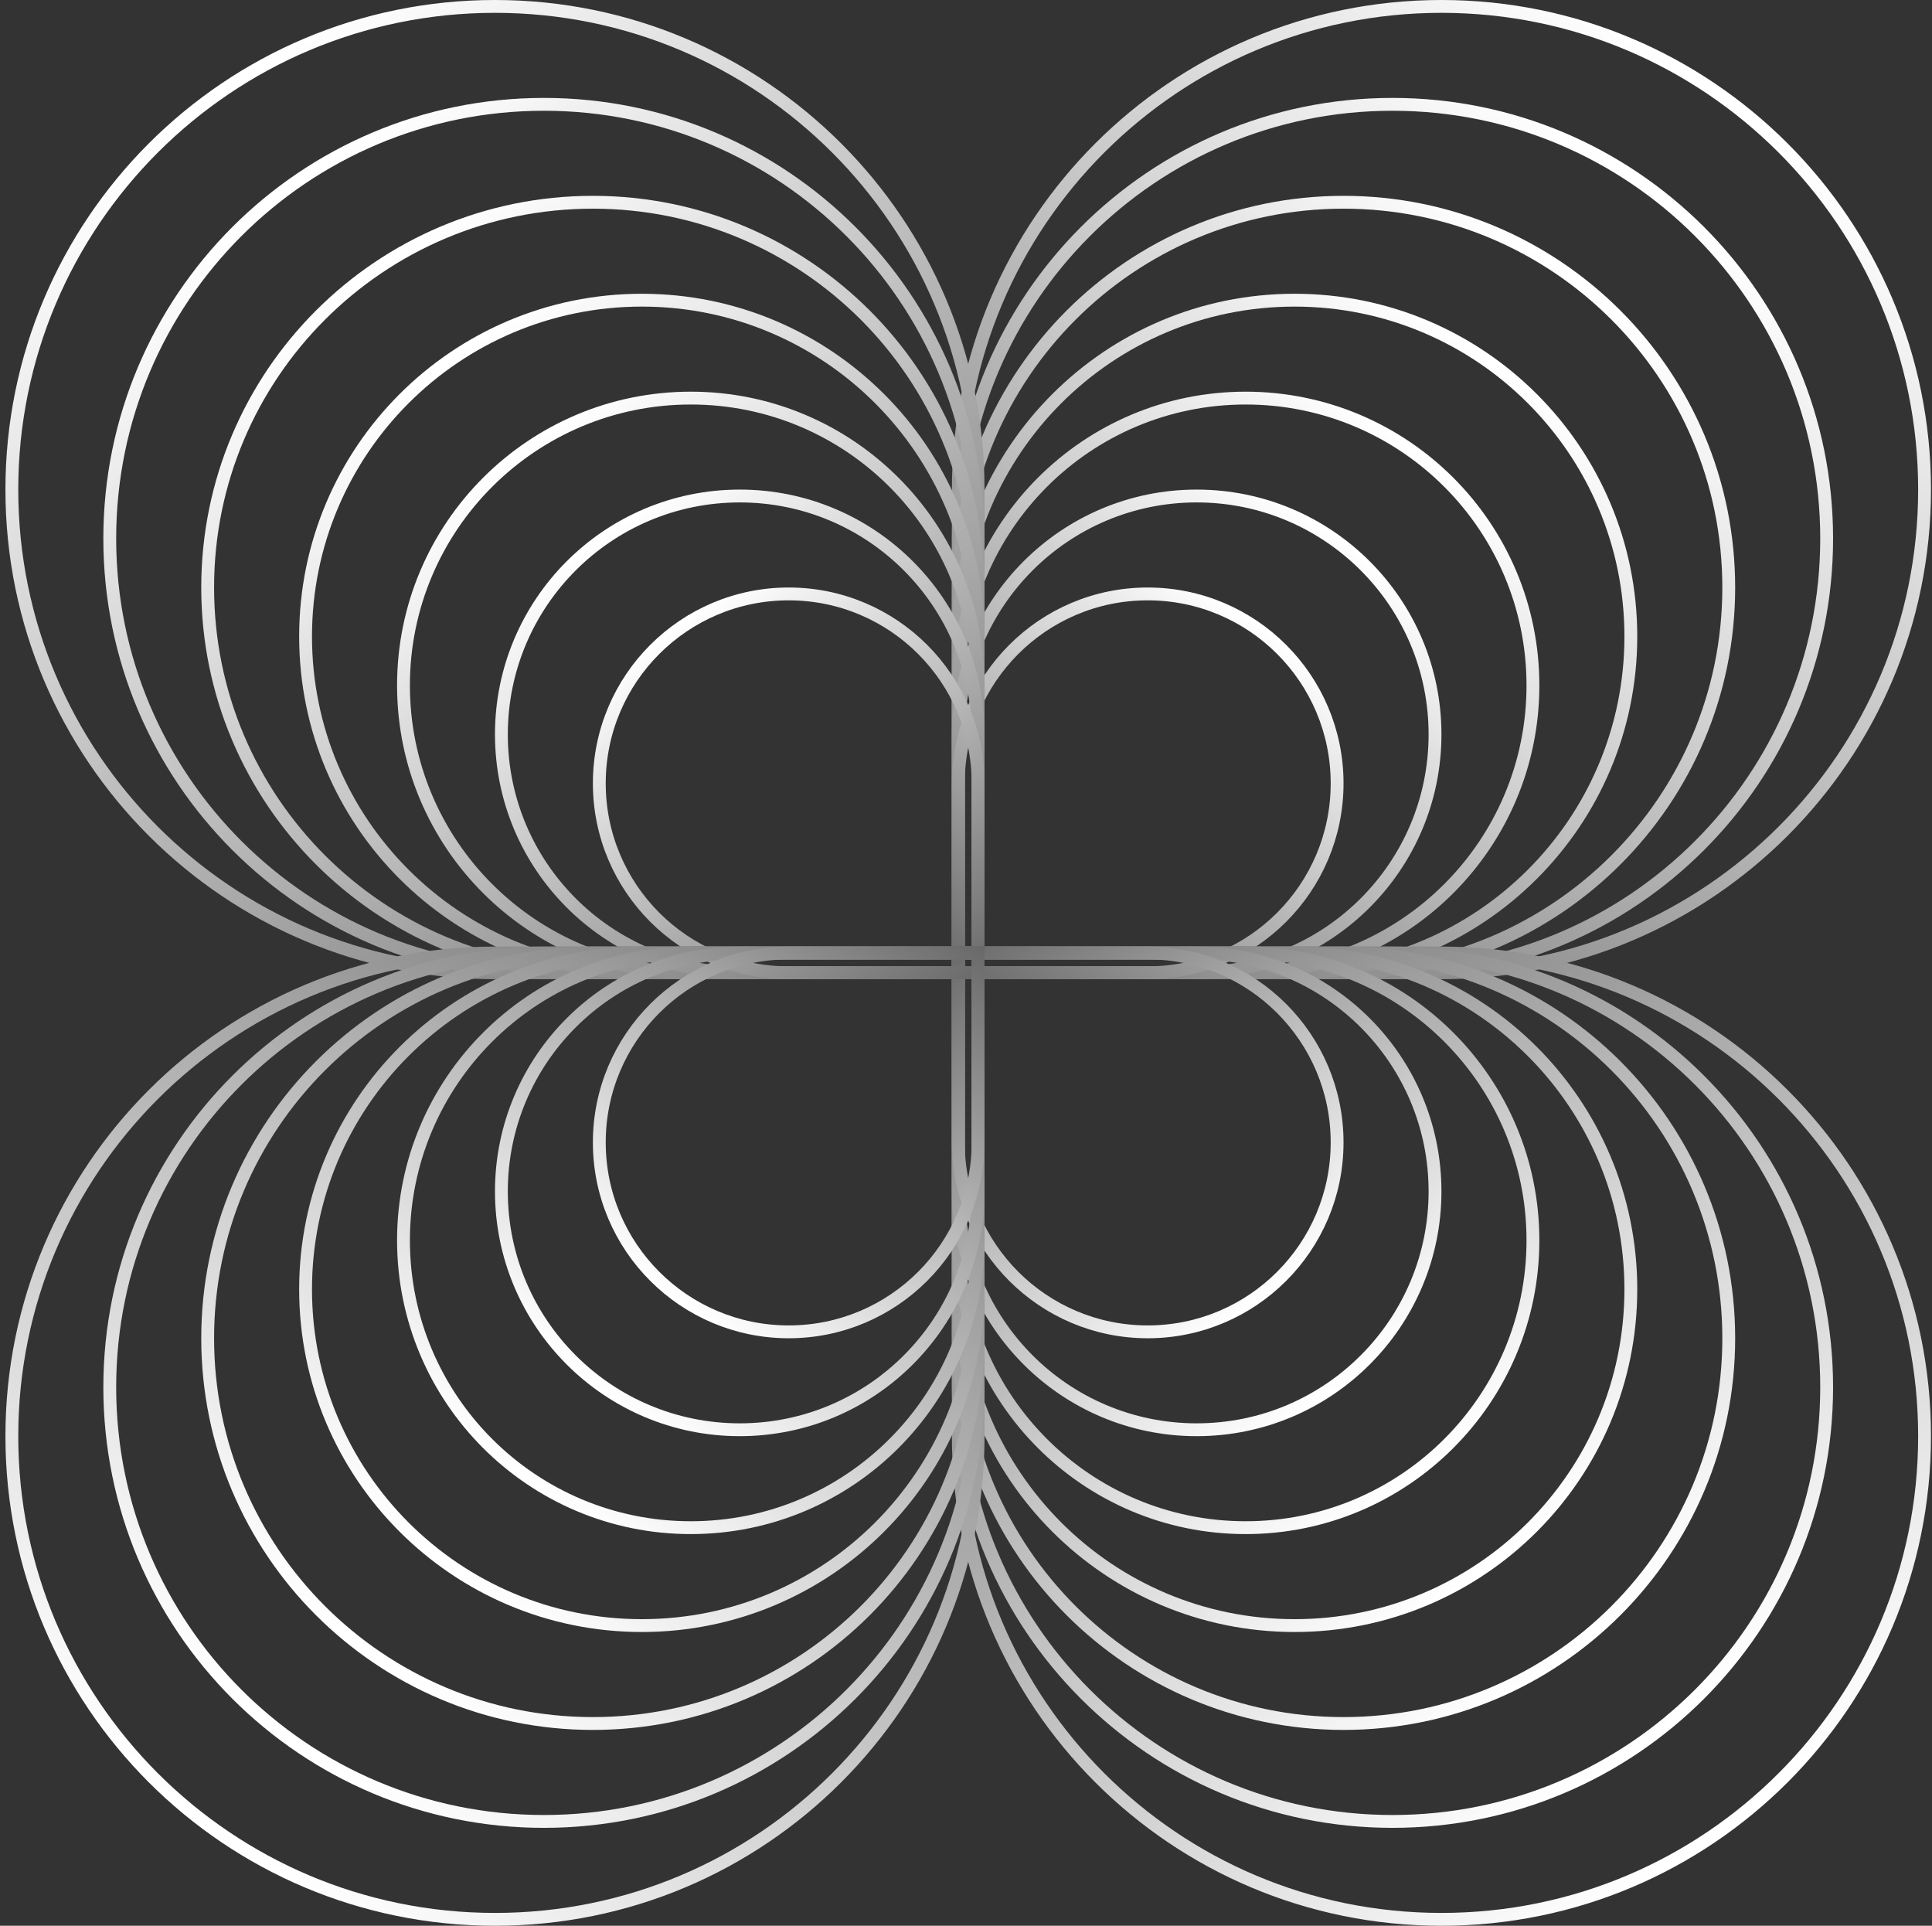 <svg width="301" height="300" viewBox="0 0 301 300" fill="none" xmlns="http://www.w3.org/2000/svg">
<rect x="0" y="0" width="301" height="300" fill="#333333" stroke="none"/>
<path d="M224.572 1C266.143 1 299.842 34.7 299.842 76.271C299.842 117.841 266.143 151.541 224.572 151.541H149.301V76.271C149.301 34.7 183.001 1 224.572 1Z" stroke="url(#paint0_linear_7943_6856)" stroke-width="2"/>
<path d="M216.945 16.254C254.303 16.254 284.588 46.539 284.588 83.897C284.588 121.256 254.303 151.541 216.945 151.541H149.301V83.897C149.301 46.539 179.586 16.254 216.945 16.254Z" stroke="url(#paint1_linear_7943_6856)" stroke-width="2"/>
<path d="M209.318 31.508C242.464 31.508 269.334 58.378 269.334 91.524C269.334 124.67 242.464 151.541 209.318 151.541H149.301V91.524C149.301 58.378 176.172 31.508 209.318 31.508Z" stroke="url(#paint2_linear_7943_6856)" stroke-width="2"/>
<path d="M201.691 46.762C230.625 46.762 254.08 70.217 254.08 99.151C254.08 128.085 230.625 151.54 201.691 151.54H149.301V99.151C149.301 70.217 172.757 46.762 201.691 46.762Z" stroke="url(#paint3_linear_7943_6856)" stroke-width="2"/>
<path d="M194.064 62.016C218.785 62.016 238.826 82.056 238.826 106.778C238.826 131.5 218.785 151.54 194.064 151.54H149.301V106.778C149.301 82.056 169.342 62.016 194.064 62.016Z" stroke="url(#paint4_linear_7943_6856)" stroke-width="2"/>
<path d="M186.437 77.269C206.946 77.269 223.572 93.896 223.572 114.405C223.572 134.914 206.946 151.54 186.437 151.54H149.301V114.405C149.301 93.896 165.927 77.269 186.437 77.269Z" stroke="url(#paint5_linear_7943_6856)" stroke-width="2"/>
<path d="M178.809 92.523C195.106 92.523 208.318 105.735 208.318 122.032C208.318 138.329 195.106 151.54 178.809 151.54H149.301V122.032C149.301 105.735 162.513 92.523 178.809 92.523Z" stroke="url(#paint6_linear_7943_6856)" stroke-width="2"/>
<path d="M224.572 299C266.143 299 299.842 265.3 299.842 223.729C299.842 182.159 266.143 148.459 224.572 148.459H149.301V223.729C149.301 265.3 183.001 299 224.572 299Z" stroke="url(#paint7_linear_7943_6856)" stroke-width="2"/>
<path d="M216.945 283.746C254.303 283.746 284.588 253.461 284.588 216.103C284.588 178.744 254.303 148.459 216.945 148.459H149.301V216.103C149.301 253.461 179.586 283.746 216.945 283.746Z" stroke="url(#paint8_linear_7943_6856)" stroke-width="2"/>
<path d="M209.318 268.492C242.464 268.492 269.334 241.622 269.334 208.476C269.334 175.33 242.464 148.459 209.318 148.459H149.301V208.476C149.301 241.622 176.172 268.492 209.318 268.492Z" stroke="url(#paint9_linear_7943_6856)" stroke-width="2"/>
<path d="M201.691 253.238C230.625 253.238 254.08 229.783 254.08 200.849C254.08 171.915 230.625 148.46 201.691 148.46H149.301V200.849C149.301 229.783 172.757 253.238 201.691 253.238Z" stroke="url(#paint10_linear_7943_6856)" stroke-width="2"/>
<path d="M194.064 237.984C218.785 237.984 238.826 217.944 238.826 193.222C238.826 168.5 218.785 148.46 194.064 148.46H149.301V193.222C149.301 217.944 169.342 237.984 194.064 237.984Z" stroke="url(#paint11_linear_7943_6856)" stroke-width="2"/>
<path d="M186.437 222.73C206.946 222.73 223.572 206.104 223.572 185.595C223.572 165.086 206.946 148.46 186.437 148.46H149.301V185.595C149.301 206.104 165.927 222.73 186.437 222.73Z" stroke="url(#paint12_linear_7943_6856)" stroke-width="2"/>
<path d="M178.809 207.477C195.106 207.477 208.318 194.265 208.318 177.968C208.318 161.671 195.106 148.46 178.809 148.46H149.301V177.968C149.301 194.265 162.513 207.477 178.809 207.477Z" stroke="url(#paint13_linear_7943_6856)" stroke-width="2"/>
<path d="M77.116 1C35.545 1 1.846 34.7 1.846 76.271C1.846 117.841 35.545 151.541 77.116 151.541H152.387V76.271C152.387 34.7 118.687 1 77.116 1Z" stroke="url(#paint14_linear_7943_6856)" stroke-width="2"/>
<path d="M84.743 16.254C47.385 16.254 17.1 46.539 17.1 83.897C17.1 121.256 47.385 151.541 84.743 151.541H152.387V83.897C152.387 46.539 122.102 16.254 84.743 16.254Z" stroke="url(#paint15_linear_7943_6856)" stroke-width="2"/>
<path d="M92.37 31.508C59.224 31.508 32.354 58.378 32.354 91.524C32.354 124.67 59.224 151.541 92.37 151.541H152.387V91.524C152.387 58.378 125.516 31.508 92.37 31.508Z" stroke="url(#paint16_linear_7943_6856)" stroke-width="2"/>
<path d="M99.997 46.762C71.064 46.762 47.608 70.217 47.608 99.151C47.608 128.085 71.064 151.54 99.997 151.54H152.387V99.151C152.387 70.217 128.931 46.762 99.997 46.762Z" stroke="url(#paint17_linear_7943_6856)" stroke-width="2"/>
<path d="M107.624 62.016C82.903 62.016 62.862 82.056 62.862 106.778C62.862 131.5 82.903 151.54 107.624 151.54H152.387V106.778C152.387 82.056 132.346 62.016 107.624 62.016Z" stroke="url(#paint18_linear_7943_6856)" stroke-width="2"/>
<path d="M115.251 77.269C94.742 77.269 78.116 93.896 78.116 114.405C78.116 134.914 94.742 151.54 115.251 151.54H152.387V114.405C152.387 93.896 135.761 77.269 115.251 77.269Z" stroke="url(#paint19_linear_7943_6856)" stroke-width="2"/>
<path d="M122.878 92.523C106.582 92.523 93.37 105.735 93.37 122.032C93.37 138.329 106.582 151.54 122.878 151.54H152.387V122.032C152.387 105.735 139.175 92.523 122.878 92.523Z" stroke="url(#paint20_linear_7943_6856)" stroke-width="2"/>
<path d="M77.116 299C35.545 299 1.846 265.3 1.846 223.729C1.846 182.159 35.545 148.459 77.116 148.459H152.387V223.729C152.387 265.3 118.687 299 77.116 299Z" stroke="url(#paint21_linear_7943_6856)" stroke-width="2"/>
<path d="M84.743 283.746C47.385 283.746 17.1 253.461 17.1 216.103C17.1 178.744 47.385 148.459 84.743 148.459H152.387V216.103C152.387 253.461 122.102 283.746 84.743 283.746Z" stroke="url(#paint22_linear_7943_6856)" stroke-width="2"/>
<path d="M92.37 268.492C59.224 268.492 32.354 241.622 32.354 208.476C32.354 175.33 59.224 148.459 92.37 148.459H152.387V208.476C152.387 241.622 125.516 268.492 92.37 268.492Z" stroke="url(#paint23_linear_7943_6856)" stroke-width="2"/>
<path d="M99.997 253.238C71.064 253.238 47.608 229.783 47.608 200.849C47.608 171.915 71.064 148.46 99.997 148.46H152.387V200.849C152.387 229.783 128.931 253.238 99.997 253.238Z" stroke="url(#paint24_linear_7943_6856)" stroke-width="2"/>
<path d="M107.624 237.984C82.903 237.984 62.862 217.944 62.862 193.222C62.862 168.5 82.903 148.46 107.624 148.46H152.387V193.222C152.387 217.944 132.346 237.984 107.624 237.984Z" stroke="url(#paint25_linear_7943_6856)" stroke-width="2"/>
<path d="M115.251 222.73C94.742 222.73 78.116 206.104 78.116 185.595C78.116 165.086 94.742 148.46 115.251 148.46H152.387V185.595C152.387 206.104 135.761 222.73 115.251 222.73Z" stroke="url(#paint26_linear_7943_6856)" stroke-width="2"/>
<path d="M122.878 207.477C106.582 207.477 93.37 194.265 93.37 177.968C93.37 161.671 106.582 148.46 122.878 148.46H152.387V177.968C152.387 194.265 139.175 207.477 122.878 207.477Z" stroke="url(#paint27_linear_7943_6856)" stroke-width="2"/>
<defs>
<linearGradient id="paint0_linear_7943_6856" x1="260.324" y1="9.534" x2="148.301" y2="166.842" gradientUnits="userSpaceOnUse">
<stop stop-color="white"/>
<stop offset="1" stop-color="#5F5F5F"/>
</linearGradient>
<linearGradient id="paint1_linear_7943_6856" x1="249.121" y1="23.834" x2="148.301" y2="165.411" gradientUnits="userSpaceOnUse">
<stop stop-color="white"/>
<stop offset="1" stop-color="#5F5F5F"/>
</linearGradient>
<linearGradient id="paint2_linear_7943_6856" x1="237.919" y1="38.135" x2="148.301" y2="163.981" gradientUnits="userSpaceOnUse">
<stop stop-color="white"/>
<stop offset="1" stop-color="#5F5F5F"/>
</linearGradient>
<linearGradient id="paint3_linear_7943_6856" x1="226.717" y1="52.435" x2="148.301" y2="162.551" gradientUnits="userSpaceOnUse">
<stop stop-color="white"/>
<stop offset="1" stop-color="#5F5F5F"/>
</linearGradient>
<linearGradient id="paint4_linear_7943_6856" x1="215.515" y1="66.736" x2="148.301" y2="161.121" gradientUnits="userSpaceOnUse">
<stop stop-color="white"/>
<stop offset="1" stop-color="#5F5F5F"/>
</linearGradient>
<linearGradient id="paint5_linear_7943_6856" x1="204.312" y1="81.036" x2="148.301" y2="159.69" gradientUnits="userSpaceOnUse">
<stop stop-color="white"/>
<stop offset="1" stop-color="#5F5F5F"/>
</linearGradient>
<linearGradient id="paint6_linear_7943_6856" x1="193.11" y1="95.337" x2="148.301" y2="158.26" gradientUnits="userSpaceOnUse">
<stop stop-color="white"/>
<stop offset="1" stop-color="#5F5F5F"/>
</linearGradient>
<linearGradient id="paint7_linear_7943_6856" x1="260.324" y1="290.466" x2="148.301" y2="133.158" gradientUnits="userSpaceOnUse">
<stop stop-color="white"/>
<stop offset="1" stop-color="#5F5F5F"/>
</linearGradient>
<linearGradient id="paint8_linear_7943_6856" x1="249.121" y1="276.166" x2="148.301" y2="134.588" gradientUnits="userSpaceOnUse">
<stop stop-color="white"/>
<stop offset="1" stop-color="#5F5F5F"/>
</linearGradient>
<linearGradient id="paint9_linear_7943_6856" x1="237.919" y1="261.865" x2="148.301" y2="136.019" gradientUnits="userSpaceOnUse">
<stop stop-color="white"/>
<stop offset="1" stop-color="#5F5F5F"/>
</linearGradient>
<linearGradient id="paint10_linear_7943_6856" x1="226.717" y1="247.565" x2="148.301" y2="137.449" gradientUnits="userSpaceOnUse">
<stop stop-color="white"/>
<stop offset="1" stop-color="#5F5F5F"/>
</linearGradient>
<linearGradient id="paint11_linear_7943_6856" x1="215.515" y1="233.264" x2="148.301" y2="138.879" gradientUnits="userSpaceOnUse">
<stop stop-color="white"/>
<stop offset="1" stop-color="#5F5F5F"/>
</linearGradient>
<linearGradient id="paint12_linear_7943_6856" x1="204.312" y1="218.964" x2="148.301" y2="140.31" gradientUnits="userSpaceOnUse">
<stop stop-color="white"/>
<stop offset="1" stop-color="#5F5F5F"/>
</linearGradient>
<linearGradient id="paint13_linear_7943_6856" x1="193.11" y1="204.663" x2="148.301" y2="141.74" gradientUnits="userSpaceOnUse">
<stop stop-color="white"/>
<stop offset="1" stop-color="#5F5F5F"/>
</linearGradient>
<linearGradient id="paint14_linear_7943_6856" x1="41.364" y1="9.534" x2="153.387" y2="166.842" gradientUnits="userSpaceOnUse">
<stop stop-color="white"/>
<stop offset="1" stop-color="#5F5F5F"/>
</linearGradient>
<linearGradient id="paint15_linear_7943_6856" x1="52.567" y1="23.834" x2="153.387" y2="165.411" gradientUnits="userSpaceOnUse">
<stop stop-color="white"/>
<stop offset="1" stop-color="#5F5F5F"/>
</linearGradient>
<linearGradient id="paint16_linear_7943_6856" x1="63.769" y1="38.135" x2="153.387" y2="163.981" gradientUnits="userSpaceOnUse">
<stop stop-color="white"/>
<stop offset="1" stop-color="#5F5F5F"/>
</linearGradient>
<linearGradient id="paint17_linear_7943_6856" x1="74.971" y1="52.435" x2="153.387" y2="162.551" gradientUnits="userSpaceOnUse">
<stop stop-color="white"/>
<stop offset="1" stop-color="#5F5F5F"/>
</linearGradient>
<linearGradient id="paint18_linear_7943_6856" x1="86.173" y1="66.736" x2="153.387" y2="161.121" gradientUnits="userSpaceOnUse">
<stop stop-color="white"/>
<stop offset="1" stop-color="#5F5F5F"/>
</linearGradient>
<linearGradient id="paint19_linear_7943_6856" x1="97.376" y1="81.036" x2="153.387" y2="159.69" gradientUnits="userSpaceOnUse">
<stop stop-color="white"/>
<stop offset="1" stop-color="#5F5F5F"/>
</linearGradient>
<linearGradient id="paint20_linear_7943_6856" x1="108.578" y1="95.337" x2="153.387" y2="158.26" gradientUnits="userSpaceOnUse">
<stop stop-color="white"/>
<stop offset="1" stop-color="#5F5F5F"/>
</linearGradient>
<linearGradient id="paint21_linear_7943_6856" x1="41.364" y1="290.466" x2="153.387" y2="133.158" gradientUnits="userSpaceOnUse">
<stop stop-color="white"/>
<stop offset="1" stop-color="#5F5F5F"/>
</linearGradient>
<linearGradient id="paint22_linear_7943_6856" x1="52.567" y1="276.166" x2="153.387" y2="134.588" gradientUnits="userSpaceOnUse">
<stop stop-color="white"/>
<stop offset="1" stop-color="#5F5F5F"/>
</linearGradient>
<linearGradient id="paint23_linear_7943_6856" x1="63.769" y1="261.865" x2="153.387" y2="136.019" gradientUnits="userSpaceOnUse">
<stop stop-color="white"/>
<stop offset="1" stop-color="#5F5F5F"/>
</linearGradient>
<linearGradient id="paint24_linear_7943_6856" x1="74.971" y1="247.565" x2="153.387" y2="137.449" gradientUnits="userSpaceOnUse">
<stop stop-color="white"/>
<stop offset="1" stop-color="#5F5F5F"/>
</linearGradient>
<linearGradient id="paint25_linear_7943_6856" x1="86.173" y1="233.264" x2="153.387" y2="138.879" gradientUnits="userSpaceOnUse">
<stop stop-color="white"/>
<stop offset="1" stop-color="#5F5F5F"/>
</linearGradient>
<linearGradient id="paint26_linear_7943_6856" x1="97.376" y1="218.964" x2="153.387" y2="140.31" gradientUnits="userSpaceOnUse">
<stop stop-color="white"/>
<stop offset="1" stop-color="#5F5F5F"/>
</linearGradient>
<linearGradient id="paint27_linear_7943_6856" x1="108.578" y1="204.663" x2="153.387" y2="141.74" gradientUnits="userSpaceOnUse">
<stop stop-color="white"/>
<stop offset="1" stop-color="#5F5F5F"/>
</linearGradient>
</defs>
</svg>
